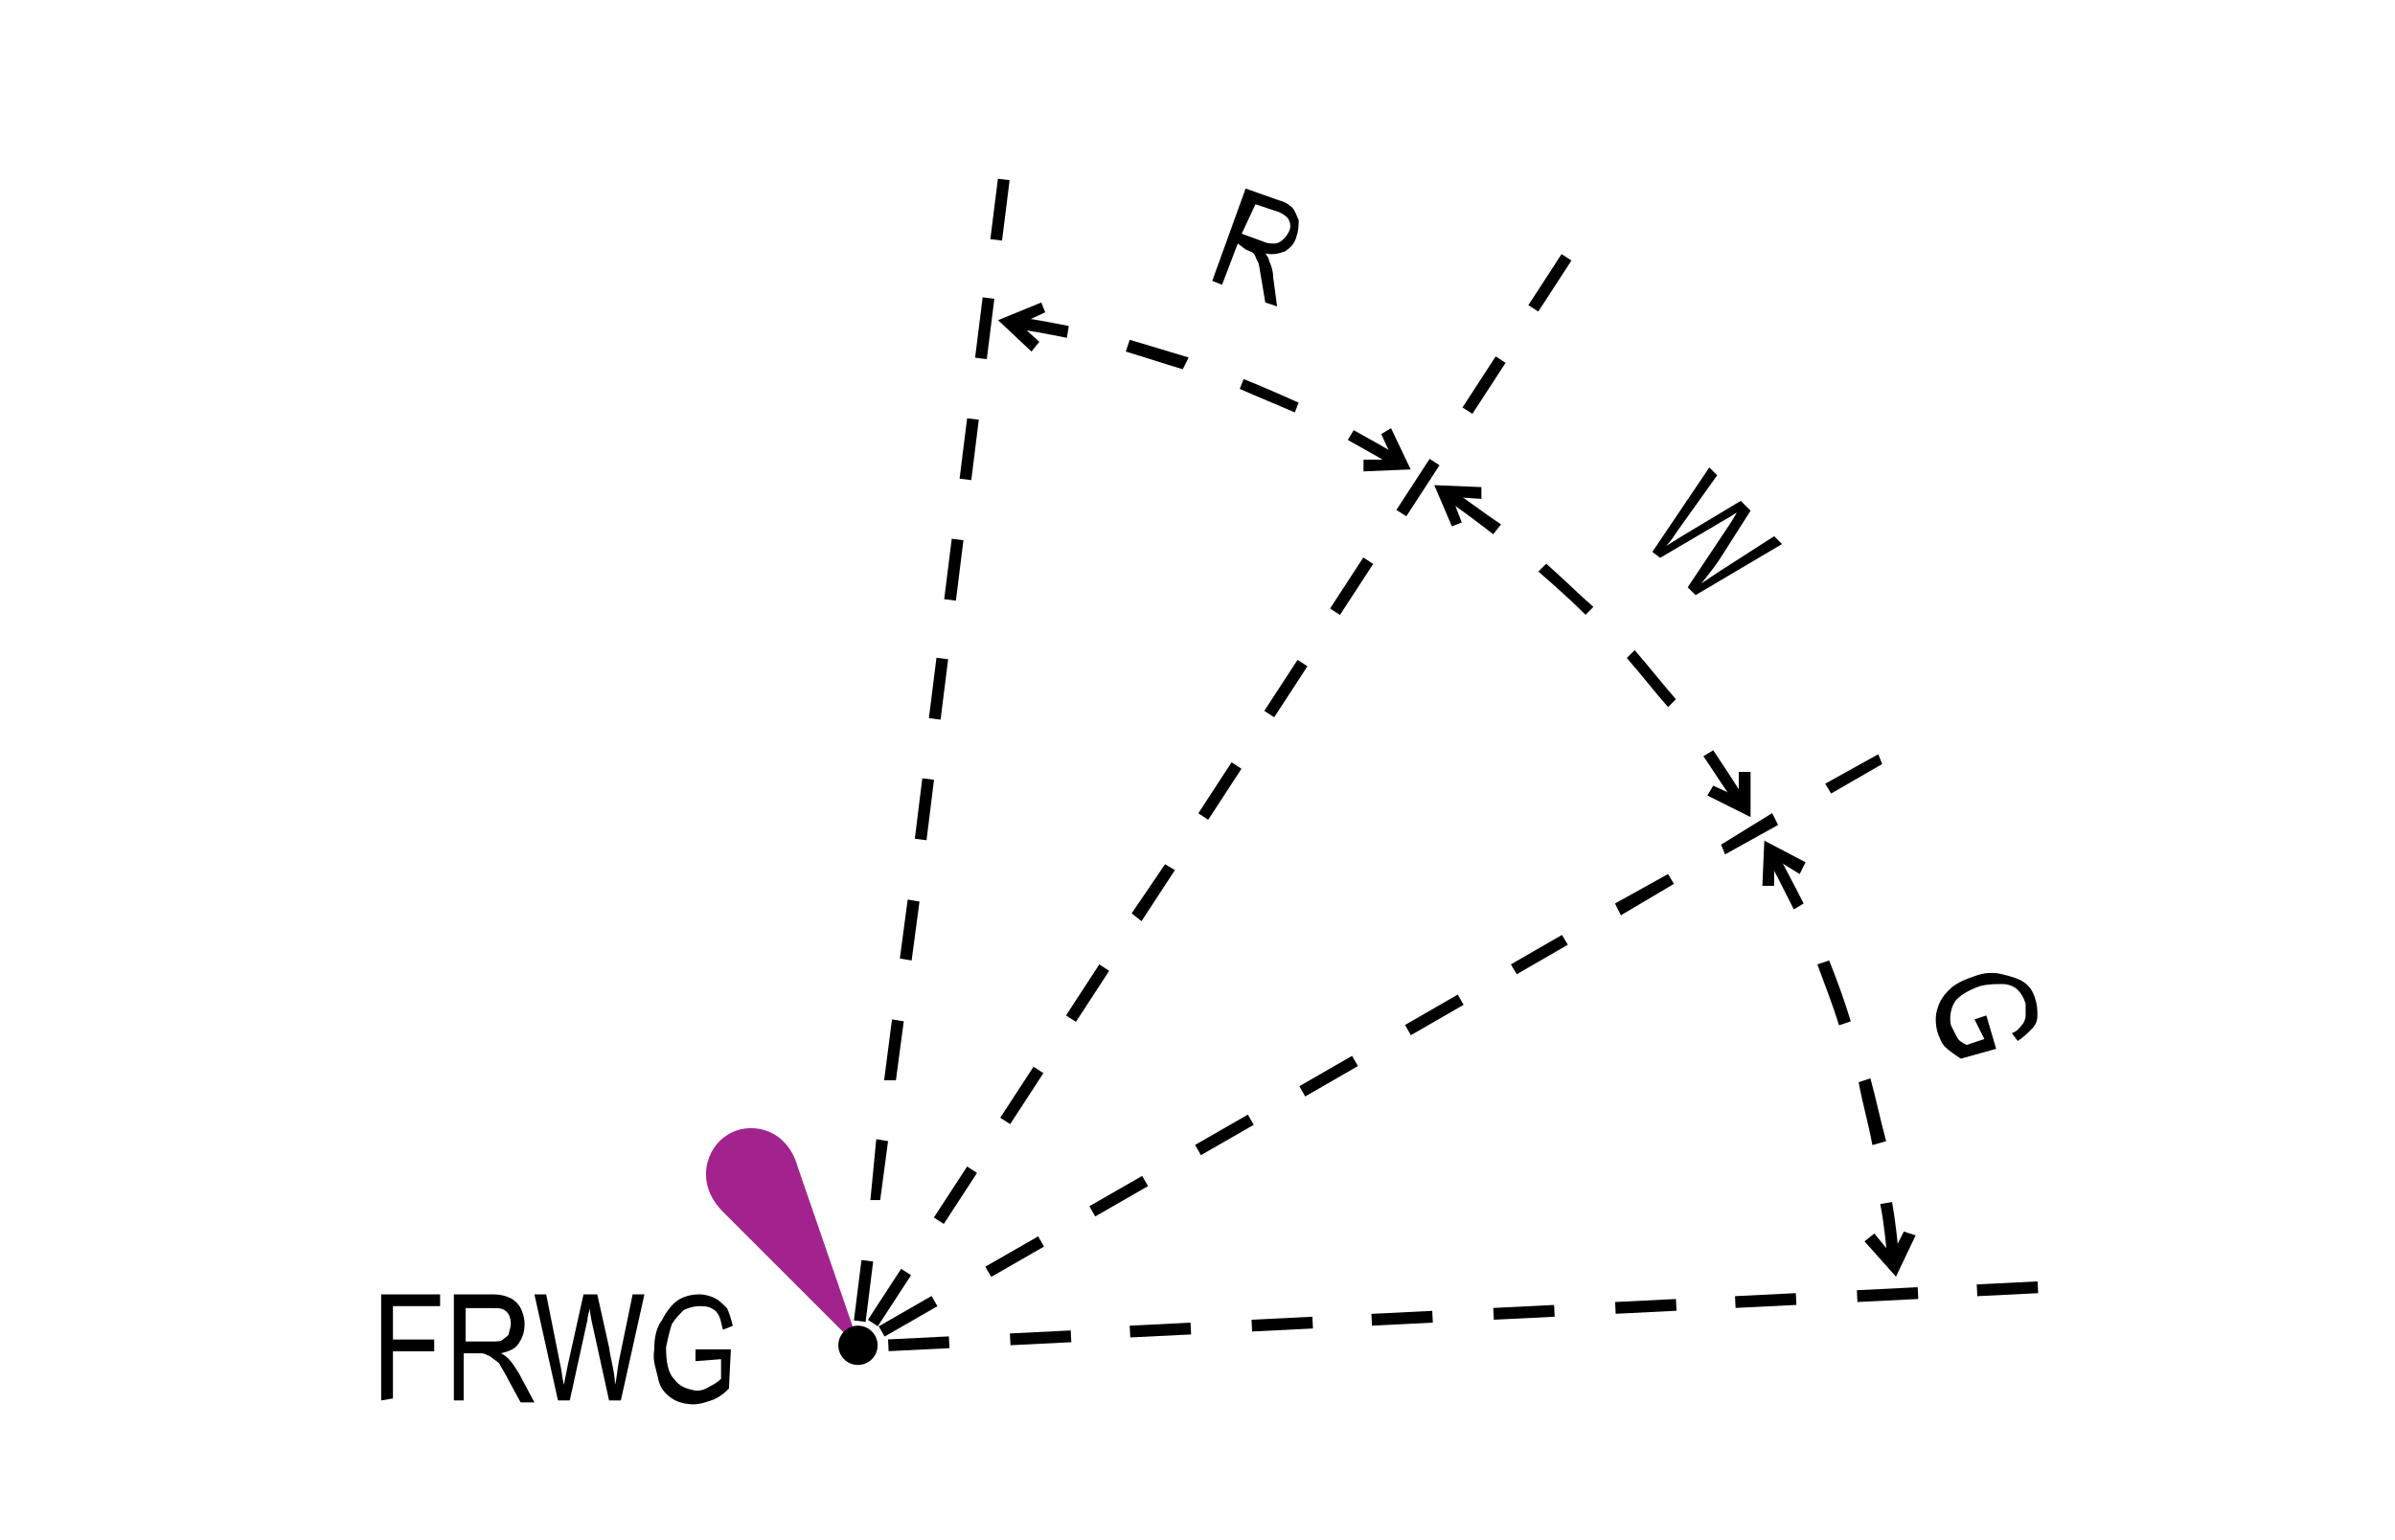 <?xml version="1.0" encoding="utf-8"?>
<!-- Generator: Adobe Illustrator 19.2.1, SVG Export Plug-In . SVG Version: 6.00 Build 0)  -->
<svg version="1.1" id="Layer_1" xmlns="http://www.w3.org/2000/svg" xmlns:xlink="http://www.w3.org/1999/xlink" x="0px" y="0px"
	 viewBox="0 0 121.9 78.4" style="enable-background:new 0 0 121.9 78.4;" xml:space="preserve">
<style type="text/css">
	.st0{fill:none;}
	.st1{fill:#A3238E;}
</style>
<g>
	<rect class="st0" width="121.9" height="78.4"/>
</g>
<g>
	<g>
		<path d="M19.4,71.3v-5.4h3v0.6H20v1.7h2.1v0.6H20v2.4L19.4,71.3L19.4,71.3z"/>
	</g>
	<g>
		<path d="M23.1,71.3v-5.4h2c0.4,0,0.7,0.1,0.9,0.2s0.4,0.3,0.5,0.5c0.1,0.2,0.2,0.5,0.2,0.8c0,0.4-0.1,0.7-0.3,1s-0.5,0.4-0.9,0.5
			c0.2,0.1,0.3,0.2,0.4,0.3c0.2,0.2,0.3,0.4,0.5,0.7l0.8,1.5h-0.7l-0.6-1.1c-0.2-0.4-0.4-0.7-0.5-0.9C25,69.1,24.9,69,24.8,69
			c-0.1-0.1-0.3-0.1-0.5-0.1h-0.7v2.4L23.1,71.3L23.1,71.3z M23.7,68.3H25c0.3,0,0.5,0,0.6-0.1c0.1-0.1,0.3-0.2,0.3-0.3
			s0.1-0.3,0.1-0.5c0-0.3-0.1-0.5-0.2-0.6c-0.2-0.2-0.4-0.2-0.7-0.2h-1.4V68.3z"/>
	</g>
	<g>
		<path d="M28.4,71.3l-1.2-5.4h0.6l0.7,3.5c0.1,0.4,0.1,0.7,0.2,1.1l0.2-1l0.8-3.6h0.7l0.6,2.7c0.1,0.7,0.3,1.3,0.3,1.9
			c0.1-0.3,0.1-0.7,0.2-1.2l0.7-3.4h0.6l-1.2,5.4h-0.6l-0.9-4.1L30,66.6c0,0.2-0.1,0.4-0.1,0.6l-0.9,4.1
			C28.9,71.3,28.4,71.3,28.4,71.3z"/>
	</g>
</g>
<g>
	
		<rect x="45.2" y="68.1" transform="matrix(0.999 -4.959847e-002 4.959847e-002 0.999 -3.333 2.403)" width="3.1" height="0.6"/>
</g>
<g>
	<rect x="51.4" y="67.8" transform="matrix(0.999 -4.959847e-002 4.959847e-002 0.999 -3.31 2.707)" width="3.1" height="0.6"/>
</g>
<g>
	<rect x="57.5" y="67.4" transform="matrix(0.999 -4.959847e-002 4.959847e-002 0.999 -3.287 3.013)" width="3.1" height="0.6"/>
</g>
<g>
	
		<rect x="63.7" y="67.1" transform="matrix(0.999 -4.959847e-002 4.959847e-002 0.999 -3.264 3.318)" width="3.1" height="0.6"/>
</g>
<g>
	
		<rect x="69.8" y="66.8" transform="matrix(0.999 -4.959847e-002 4.959847e-002 0.999 -3.242 3.622)" width="3.1" height="0.6"/>
</g>
<g>
	<rect x="76" y="66.5" transform="matrix(0.999 -4.959847e-002 4.959847e-002 0.999 -3.219 3.928)" width="3.1" height="0.6"/>
</g>
<g>
	
		<rect x="82.2" y="66.2" transform="matrix(0.999 -4.959847e-002 4.959847e-002 0.999 -3.196 4.233)" width="3.1" height="0.6"/>
</g>
<g>
	
		<rect x="88.3" y="65.9" transform="matrix(0.999 -4.959847e-002 4.959847e-002 0.999 -3.173 4.537)" width="3.1" height="0.6"/>
</g>
<g>
	
		<rect x="94.5" y="65.6" transform="matrix(0.999 -4.959847e-002 4.959847e-002 0.999 -3.15 4.842)" width="3.1" height="0.6"/>
</g>
<g>
	
		<rect x="100.6" y="65.3" transform="matrix(0.999 -4.959847e-002 4.959847e-002 0.999 -3.127 5.148)" width="3.1" height="0.6"/>
</g>
<g>
	<rect x="44.7" y="66.7" transform="matrix(0.867 -0.498 0.498 0.867 -27.245 31.958)" width="3.1" height="0.6"/>
</g>
<g>
	<rect x="50.1" y="63.7" transform="matrix(0.867 -0.498 0.498 0.867 -25.007 34.212)" width="3.1" height="0.6"/>
</g>
<g>
	<rect x="55.4" y="60.6" transform="matrix(0.867 -0.498 0.498 0.867 -22.765 36.461)" width="3.1" height="0.6"/>
</g>
<g>
	<rect x="60.8" y="57.5" transform="matrix(0.867 -0.498 0.498 0.867 -20.523 38.718)" width="3.1" height="0.6"/>
</g>
<g>
	<rect x="66.1" y="54.5" transform="matrix(0.866 -0.499 0.499 0.866 -18.306 41.09)" width="3.1" height="0.6"/>
</g>
<g>
	<rect x="71.5" y="51.4" transform="matrix(0.866 -0.499 0.499 0.866 -16.057 43.351)" width="3.1" height="0.6"/>
</g>
<g>
	<polygon points="77.2,49.6 76.9,49.1 79.5,47.6 79.8,48.1 	"/>
</g>
<g>
	<polygon points="82.5,46.6 82.2,46 84.9,44.5 85.2,45 	"/>
</g>
<g>
	<polygon points="87.8,43.5 87.6,43 90.2,41.4 90.5,42 	"/>
</g>
<g>
	<polygon points="93.2,40.4 92.9,39.9 95.6,38.4 95.8,38.9 	"/>
</g>
<g>
	<rect x="43.7" y="65.8" transform="matrix(0.546 -0.838 0.838 0.546 -34.826 67.89)" width="3.1" height="0.6"/>
</g>
<g>
	<rect x="47.1" y="60.6" transform="matrix(0.546 -0.838 0.838 0.546 -28.967 68.37)" width="3.1" height="0.6"/>
</g>
<g>
	<rect x="50.4" y="55.5" transform="matrix(0.546 -0.838 0.838 0.546 -23.116 68.839)" width="3.1" height="0.6"/>
</g>
<g>
	<rect x="53.8" y="50.3" transform="matrix(0.546 -0.838 0.838 0.546 -17.267 69.319)" width="3.1" height="0.6"/>
</g>
<g>
	<polygon points="58.1,46.9 57.6,46.5 59.3,44 59.8,44.3 	"/>
</g>
<g>
	<rect x="60.5" y="40" transform="matrix(0.546 -0.838 0.838 0.546 -5.561 70.268)" width="3.1" height="0.6"/>
</g>
<g>
	<rect x="63.9" y="34.8" transform="matrix(0.546 -0.838 0.838 0.546 0.299 70.739)" width="3.1" height="0.6"/>
</g>
<g>
	<rect x="67.3" y="29.6" transform="matrix(0.546 -0.838 0.838 0.546 6.147 71.217)" width="3.1" height="0.6"/>
</g>
<g>
	<rect x="70.6" y="24.5" transform="matrix(0.545 -0.838 0.838 0.545 12.067 71.77)" width="3.1" height="0.6"/>
</g>
<g>
	<rect x="74" y="19.3" transform="matrix(0.545 -0.838 0.838 0.545 17.935 72.237)" width="3.1" height="0.6"/>
</g>
<g>
	<rect x="77.4" y="14.1" transform="matrix(0.545 -0.838 0.838 0.545 23.792 72.712)" width="3.1" height="0.6"/>
</g>
<g>
	<rect x="42.4" y="65.4" transform="matrix(0.124 -0.992 0.992 0.124 -26.672 101.178)" width="3.1" height="0.6"/>
</g>
<g>
	<polygon points="44.8,61.1 44.3,61.1 44.6,58 45.2,58.1 	"/>
</g>
<g>
	<polygon points="45.6,55 45,55 45.4,51.9 46,52 	"/>
</g>
<g>
	<polygon points="46.4,48.9 45.8,48.8 46.2,45.8 46.8,45.9 	"/>
</g>
<g>
	<rect x="45.5" y="40.9" transform="matrix(0.123 -0.993 0.993 0.123 0.352 82.855)" width="3.1" height="0.6"/>
</g>
<g>
	<rect x="46.3" y="34.8" transform="matrix(0.124 -0.992 0.992 0.124 7.016 78.179)" width="3.1" height="0.6"/>
</g>
<g>
	<rect x="47" y="28.7" transform="matrix(0.124 -0.992 0.992 0.124 13.759 73.571)" width="3.1" height="0.6"/>
</g>
<g>
	<rect x="47.8" y="22.6" transform="matrix(0.124 -0.992 0.992 0.124 20.494 68.985)" width="3.1" height="0.6"/>
</g>
<g>
	<rect x="48.6" y="16.5" transform="matrix(0.124 -0.992 0.992 0.124 27.236 64.377)" width="3.1" height="0.6"/>
</g>
<g>
	<rect x="49.3" y="10.4" transform="matrix(0.124 -0.992 0.992 0.124 33.977 59.791)" width="3.1" height="0.6"/>
</g>
<g>
	<path class="st1" d="M43.8,68.7l-3.2-9.3C40,57.3,38,57.1,37,57.8c-1,0.6-1.7,2.4-0.2,3.9L43.8,68.7z"/>
</g>
<g>
	<ellipse transform="matrix(0.851 -0.525 0.525 0.851 -29.482 33.143)" cx="43.7" cy="68.5" rx="1" ry="1"/>
</g>
<g>
	<path d="M71.2,23.9c-0.8-0.5-1.7-1-2.6-1.5l0.3-0.5c0.9,0.5,1.8,1,2.6,1.5L71.2,23.9z M65.9,21c-0.9-0.4-1.9-0.8-2.8-1.2l0.2-0.5
		c1,0.4,1.9,0.8,2.8,1.2L65.9,21z M60.2,18.8c-1-0.3-1.9-0.6-2.9-0.9l0.2-0.6c1,0.3,2,0.6,3,0.9L60.2,18.8z M54.3,17.2
		c-1-0.2-2-0.4-3-0.5l0.1-0.6c1,0.1,2,0.3,3,0.5L54.3,17.2z"/>
</g>
<g>
	<path d="M96.1,64.5c-0.1-1.1-0.2-2.2-0.4-3.2l0.6-0.1c0.2,1.1,0.3,2.2,0.4,3.3L96.1,64.5z M95.3,58.3c-0.2-1.1-0.5-2.1-0.7-3.2
		l0.6-0.2c0.3,1.1,0.5,2.1,0.8,3.2L95.3,58.3z M93.6,52.2c-0.3-1-0.7-2-1.1-3.1l0.6-0.2c0.4,1,0.8,2.1,1.1,3.1L93.6,52.2z
		 M91.3,46.3c-0.5-1-1-2-1.5-2.9l0.5-0.3c0.5,1,1,1.9,1.5,2.9L91.3,46.3z"/>
</g>
<g>
	<path d="M88.5,41.2c-0.6-0.9-1.2-1.8-1.8-2.7l0.5-0.3c0.6,0.9,1.2,1.8,1.8,2.8L88.5,41.2z M84.9,36c-0.7-0.8-1.4-1.7-2.1-2.5
		l0.4-0.4c0.7,0.8,1.4,1.7,2.1,2.5L84.9,36z M80.7,31.3c-0.8-0.8-1.6-1.5-2.4-2.2l0.4-0.4c0.8,0.7,1.6,1.5,2.4,2.2L80.7,31.3z
		 M76,27.2c-0.9-0.7-1.7-1.3-2.6-1.9l0.3-0.5c0.9,0.6,1.8,1.3,2.7,1.9L76,27.2z"/>
</g>
<g>
	<polygon points="52.5,17.9 50.8,16.3 53,15.4 53.2,15.9 51.9,16.5 52.9,17.4 	"/>
</g>
<g>
	<polygon points="73.9,26.8 73,24.7 75.4,24.8 75.4,25.4 73.9,25.3 74.4,26.6 	"/>
</g>
<g>
	<polygon points="69.4,24 69.4,23.4 70.9,23.4 70.3,22.1 70.8,21.8 71.8,23.9 	"/>
</g>
<g>
	<polygon points="89.1,41.6 86.9,40.5 87.2,40 88.5,40.6 88.5,39.3 89.1,39.3 	"/>
</g>
<g>
	<polygon points="90.3,45.1 89.7,45.1 89.8,42.8 91.9,43.9 91.6,44.5 90.3,43.7 	"/>
</g>
<g>
	<polygon points="96.5,65 94.9,63.2 95.4,62.8 96.3,63.9 96.9,62.7 97.5,62.9 	"/>
</g>
<g>
	<g>
		<path d="M100.5,51.9l0.6-0.2l0.5,1.7l-1.8,0.5c-0.3-0.2-0.6-0.4-0.8-0.6s-0.3-0.5-0.4-0.8c-0.1-0.4-0.1-0.8,0-1.1
			c0.1-0.4,0.3-0.7,0.6-1s0.7-0.5,1.3-0.7c0.5-0.2,1-0.2,1.4-0.1c0.4,0.1,0.8,0.2,1.1,0.4s0.5,0.5,0.6,0.9c0.1,0.3,0.1,0.6,0.1,0.8
			c0,0.3-0.1,0.5-0.3,0.7c-0.2,0.2-0.4,0.4-0.7,0.6l-0.3-0.4c0.3-0.1,0.4-0.3,0.5-0.4s0.2-0.3,0.2-0.5s0-0.4,0-0.6
			c-0.1-0.3-0.2-0.5-0.4-0.7s-0.5-0.3-0.8-0.3s-0.7,0-1.1,0.1c-0.6,0.2-1.1,0.5-1.3,0.8s-0.3,0.8-0.2,1.2c0.1,0.2,0.2,0.4,0.3,0.6
			s0.3,0.3,0.5,0.4l0.9-0.3L100.5,51.9z"/>
	</g>
</g>
<g>
	<g>
		<path d="M84.1,28.1l2.9-4.3l0.4,0.4L85.4,27c-0.2,0.3-0.4,0.6-0.6,0.8l0.8-0.5l3-1.8l0.5,0.5l-1.4,2.2c-0.3,0.5-0.7,1-1.1,1.5
			c0.3-0.2,0.6-0.4,0.9-0.6l2.8-1.8l0.4,0.4l-4.4,2.6l-0.4-0.4l2.2-3.3l0.3-0.5c-0.2,0.1-0.3,0.2-0.5,0.3l-3.4,2L84.1,28.1z"/>
	</g>
</g>
<g>
	<g>
		<path d="M61.7,14.3l1.7-4.7l1.7,0.6c0.4,0.1,0.6,0.3,0.7,0.4s0.2,0.4,0.3,0.6c0,0.2,0,0.5-0.1,0.8c-0.1,0.4-0.3,0.6-0.6,0.8
			c-0.3,0.1-0.6,0.2-1,0.1c0.1,0.1,0.2,0.3,0.2,0.4c0.1,0.2,0.2,0.5,0.2,0.8l0.2,1.5l-0.6-0.2l-0.2-1.2c-0.1-0.5-0.1-0.8-0.2-0.9
			c-0.1-0.2-0.1-0.3-0.2-0.4c-0.1-0.1-0.2-0.1-0.4-0.2L63,12.4l-0.8,2.1L61.7,14.3z M63.2,11.9l1.1,0.4c0.2,0.1,0.4,0.1,0.6,0.1
			c0.1,0,0.3-0.1,0.4-0.2c0.1-0.1,0.2-0.2,0.3-0.4c0.1-0.2,0.1-0.4,0-0.6s-0.3-0.3-0.5-0.4l-1.2-0.4L63.2,11.9z"/>
	</g>
</g>
<g>
	<g>
		<path d="M35.4,69.3l0-0.6l1.8,0l-0.1,2c-0.3,0.3-0.6,0.5-0.9,0.6c-0.3,0.1-0.6,0.2-0.9,0.2c-0.4,0-0.8-0.1-1.1-0.3
			c-0.3-0.2-0.6-0.5-0.7-1s-0.3-0.9-0.2-1.5c0-0.6,0.1-1.1,0.4-1.5c0.2-0.4,0.5-0.8,0.8-1s0.7-0.3,1.1-0.3c0.3,0,0.6,0.1,0.8,0.2
			c0.2,0.1,0.4,0.3,0.6,0.5c0.1,0.2,0.2,0.5,0.3,0.9l-0.5,0.2c-0.1-0.3-0.1-0.5-0.2-0.7c-0.1-0.2-0.2-0.3-0.4-0.4
			c-0.2-0.1-0.4-0.1-0.6-0.1c-0.3,0-0.6,0.1-0.8,0.2c-0.2,0.2-0.4,0.4-0.6,0.7c-0.1,0.3-0.2,0.7-0.3,1.2c0,0.7,0.1,1.3,0.4,1.6
			c0.3,0.4,0.6,0.5,1.1,0.6c0.2,0,0.4,0,0.7-0.2c0.2-0.1,0.4-0.2,0.6-0.4l0-1L35.4,69.3z"/>
	</g>
</g>
</svg>

